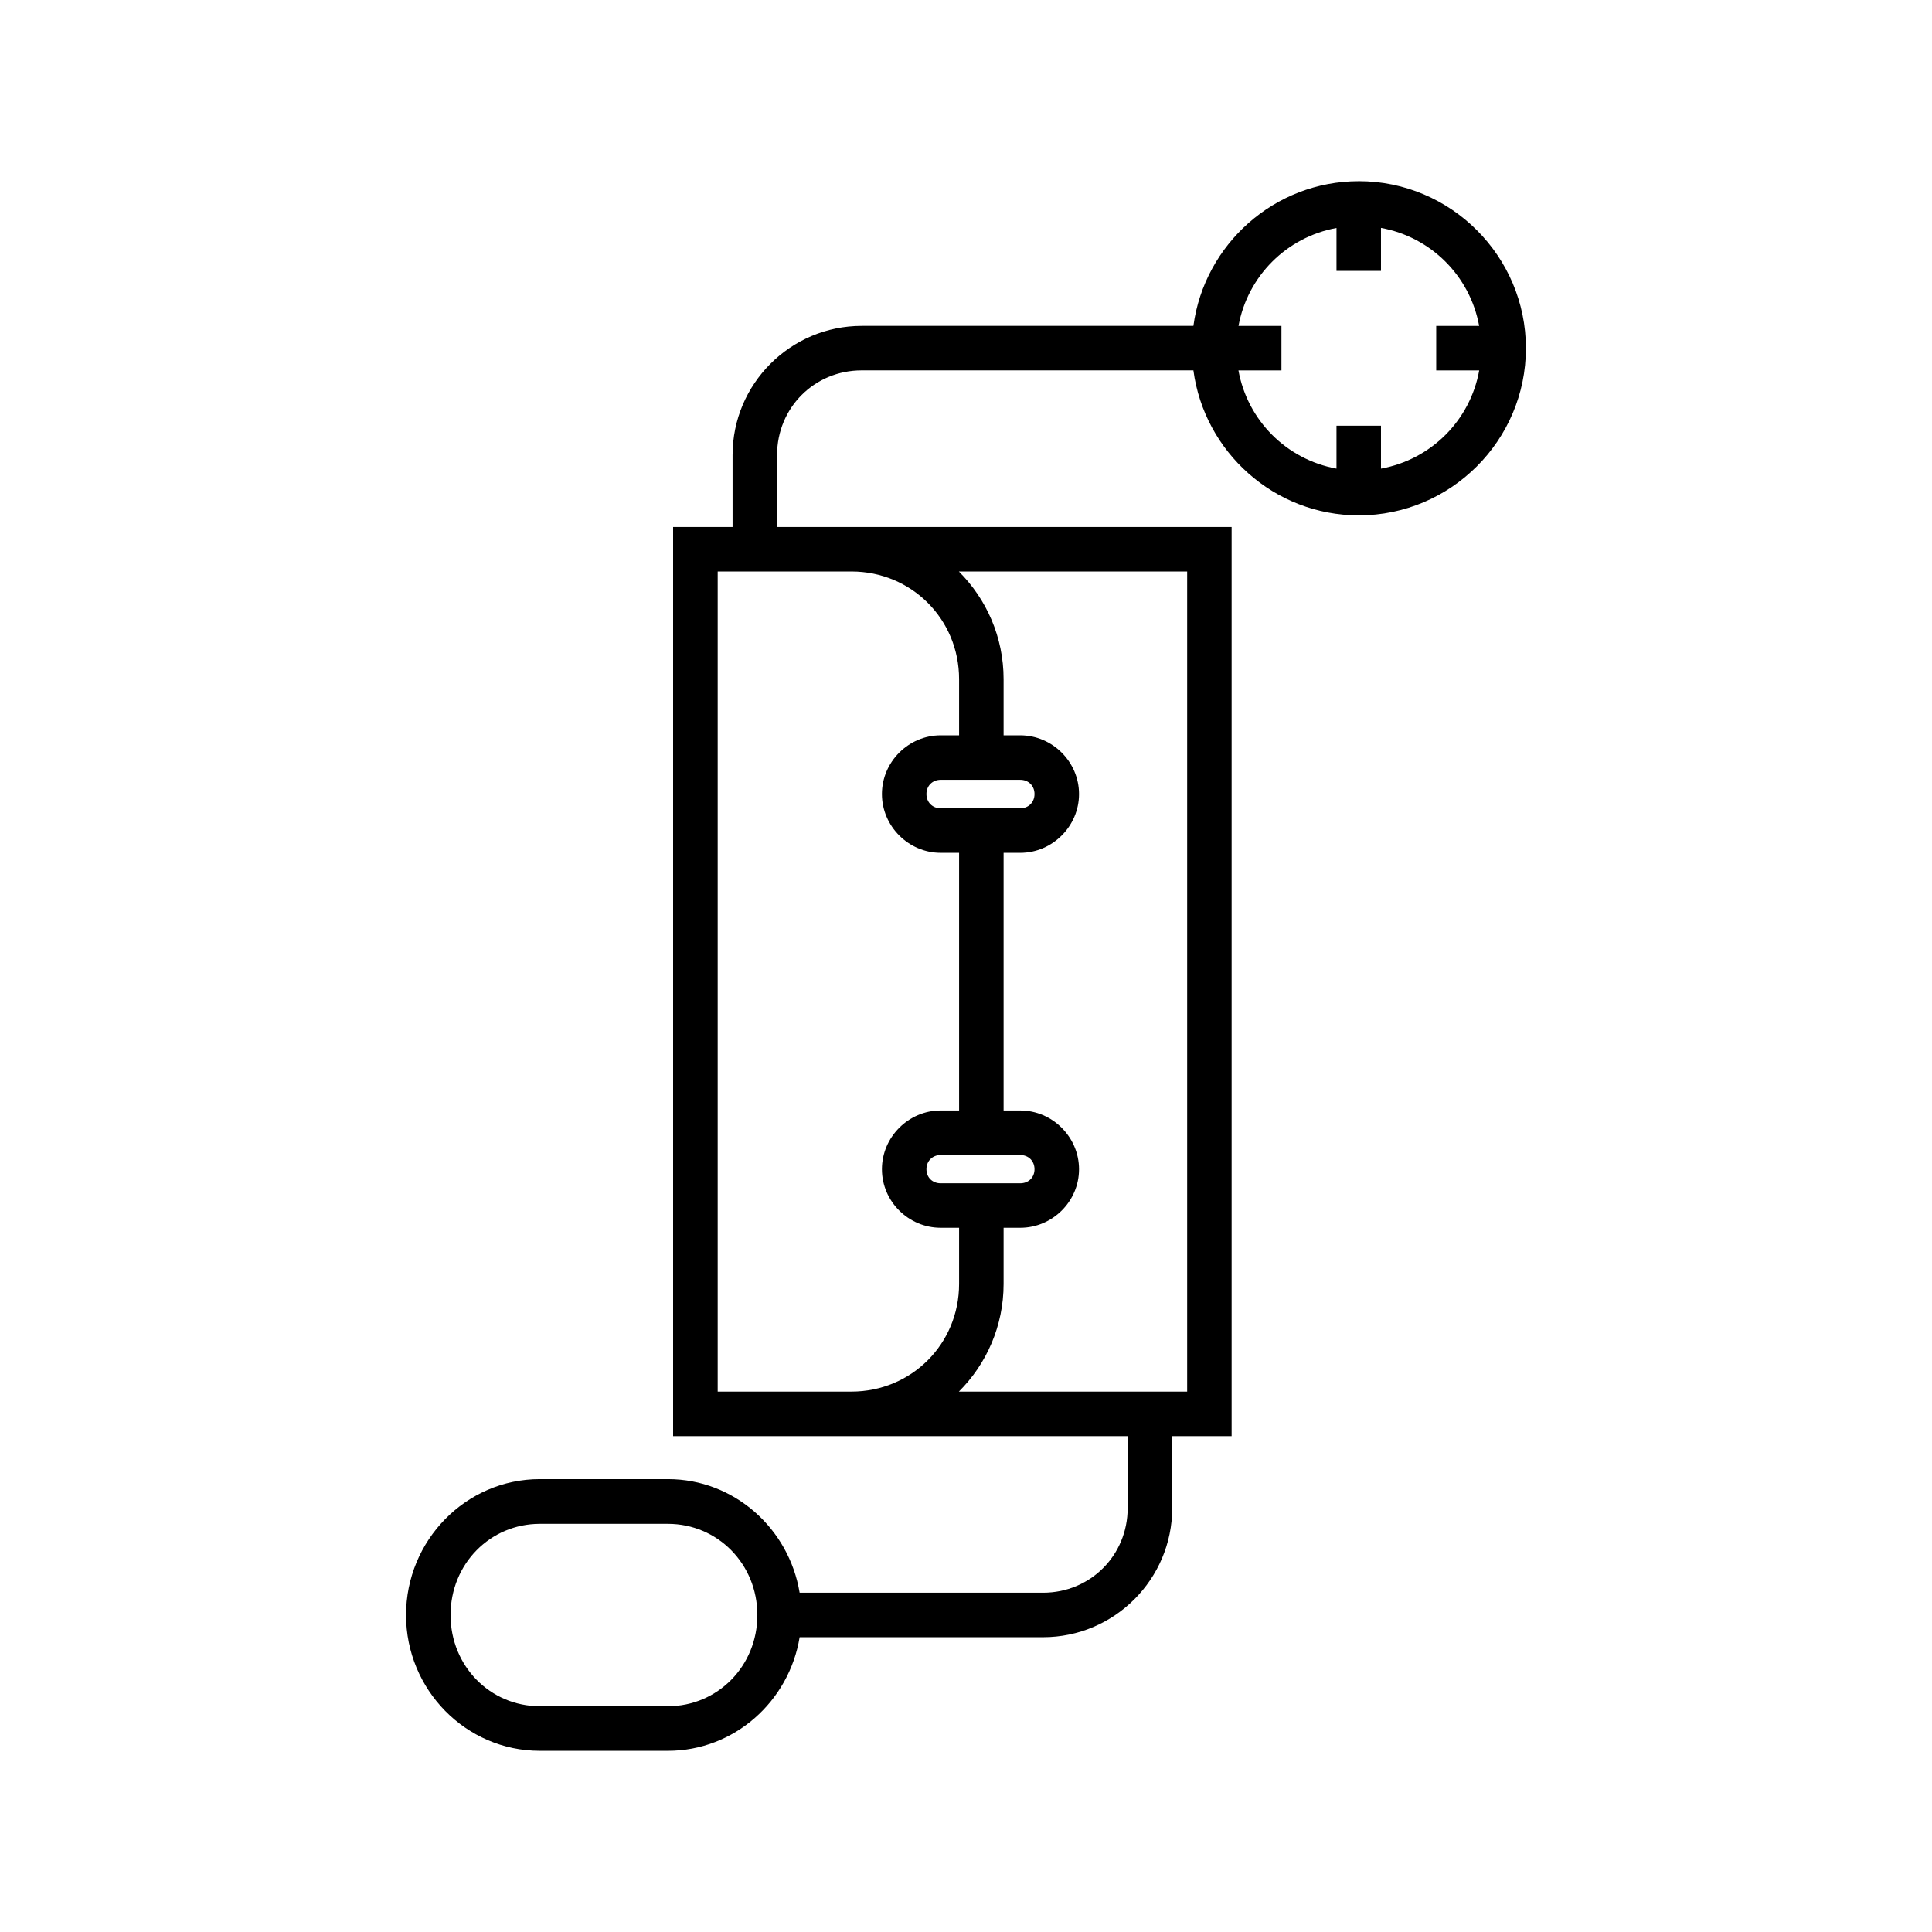 <?xml version="1.0" encoding="UTF-8"?>
<!-- Uploaded to: ICON Repo, www.svgrepo.com, Generator: ICON Repo Mixer Tools -->
<svg fill="#000000" width="800px" height="800px" version="1.1" viewBox="144 144 512 512" xmlns="http://www.w3.org/2000/svg">
 <path d="m504.1 192.02c-22.375 0-40.918 16.746-43.836 38.344h-87.898c-18.863 0-34.227 15.363-34.227 34.227v19.066h-15.758v240.93h120.46v19.066c0 12.527-9.891 22.434-22.418 22.434h-64.512c-2.809-16.988-17.32-30.105-34.918-30.105h-33.934c-19.602 0-35.453 16.242-35.453 36.023s15.852 35.977 35.453 35.977h33.934c17.609 0 32.129-13.105 34.918-30.105h64.512c18.863 0 34.227-15.363 34.227-34.227v-19.066h15.742v-240.93h-120.46v-19.066c0-12.527 9.906-22.434 22.434-22.434h87.898c2.891 21.625 21.438 38.422 43.836 38.422 24.391 0 44.281-19.891 44.281-44.281s-19.891-44.281-44.281-44.281zm5.875 12.379c13.242 2.402 23.586 12.734 26.016 25.969h-11.379v11.793h11.395c-2.402 13.27-12.766 23.621-26.031 26.031v-11.379h-11.793v11.379c-13.246-2.422-23.586-12.777-25.984-26.031h11.395v-11.793h-11.379c2.426-13.219 12.75-23.535 25.969-25.953v11.379h11.793zm-175.78 91.051h35.438c15.91 0 28.535 12.625 28.535 28.535v14.883h-4.875c-8.523 0-15.574 7.035-15.574 15.559 0 8.523 7.051 15.574 15.574 15.574h4.875v68.281h-4.875c-8.523 0-15.574 7.051-15.574 15.574 0 8.523 7.051 15.512 15.574 15.512h4.875v14.883c0 15.91-12.625 28.535-28.535 28.535h-35.438zm63.914 0h60.5v217.34h-60.5c7.32-7.305 11.855-17.395 11.855-28.535v-14.883h4.414c8.523 0 15.574-6.992 15.574-15.512 0-8.523-7.051-15.574-15.574-15.574h-4.414v-68.281h4.414c8.523 0 15.574-7.051 15.574-15.574 0-8.523-7.051-15.559-15.574-15.559h-4.414v-14.883c0-11.141-4.535-21.234-11.855-28.535zm-4.812 55.211h21.078c2.184 0 3.781 1.578 3.781 3.766 0 2.184-1.598 3.781-3.781 3.781h-21.078c-2.184 0-3.781-1.598-3.781-3.781 0-2.188 1.598-3.766 3.781-3.766zm0 99.43h21.078c2.184 0 3.781 1.582 3.781 3.766 0 2.184-1.598 3.723-3.781 3.723h-21.078c-2.184 0-3.781-1.535-3.781-3.723s1.598-3.766 3.781-3.766zm-106.23 97.738h33.934c13.152 0 23.707 10.617 23.707 24.168 0 13.555-10.555 24.168-23.707 24.168h-33.934c-13.152 0-23.664-10.617-23.664-24.168 0-13.555 10.512-24.168 23.664-24.168z"/>
</svg>